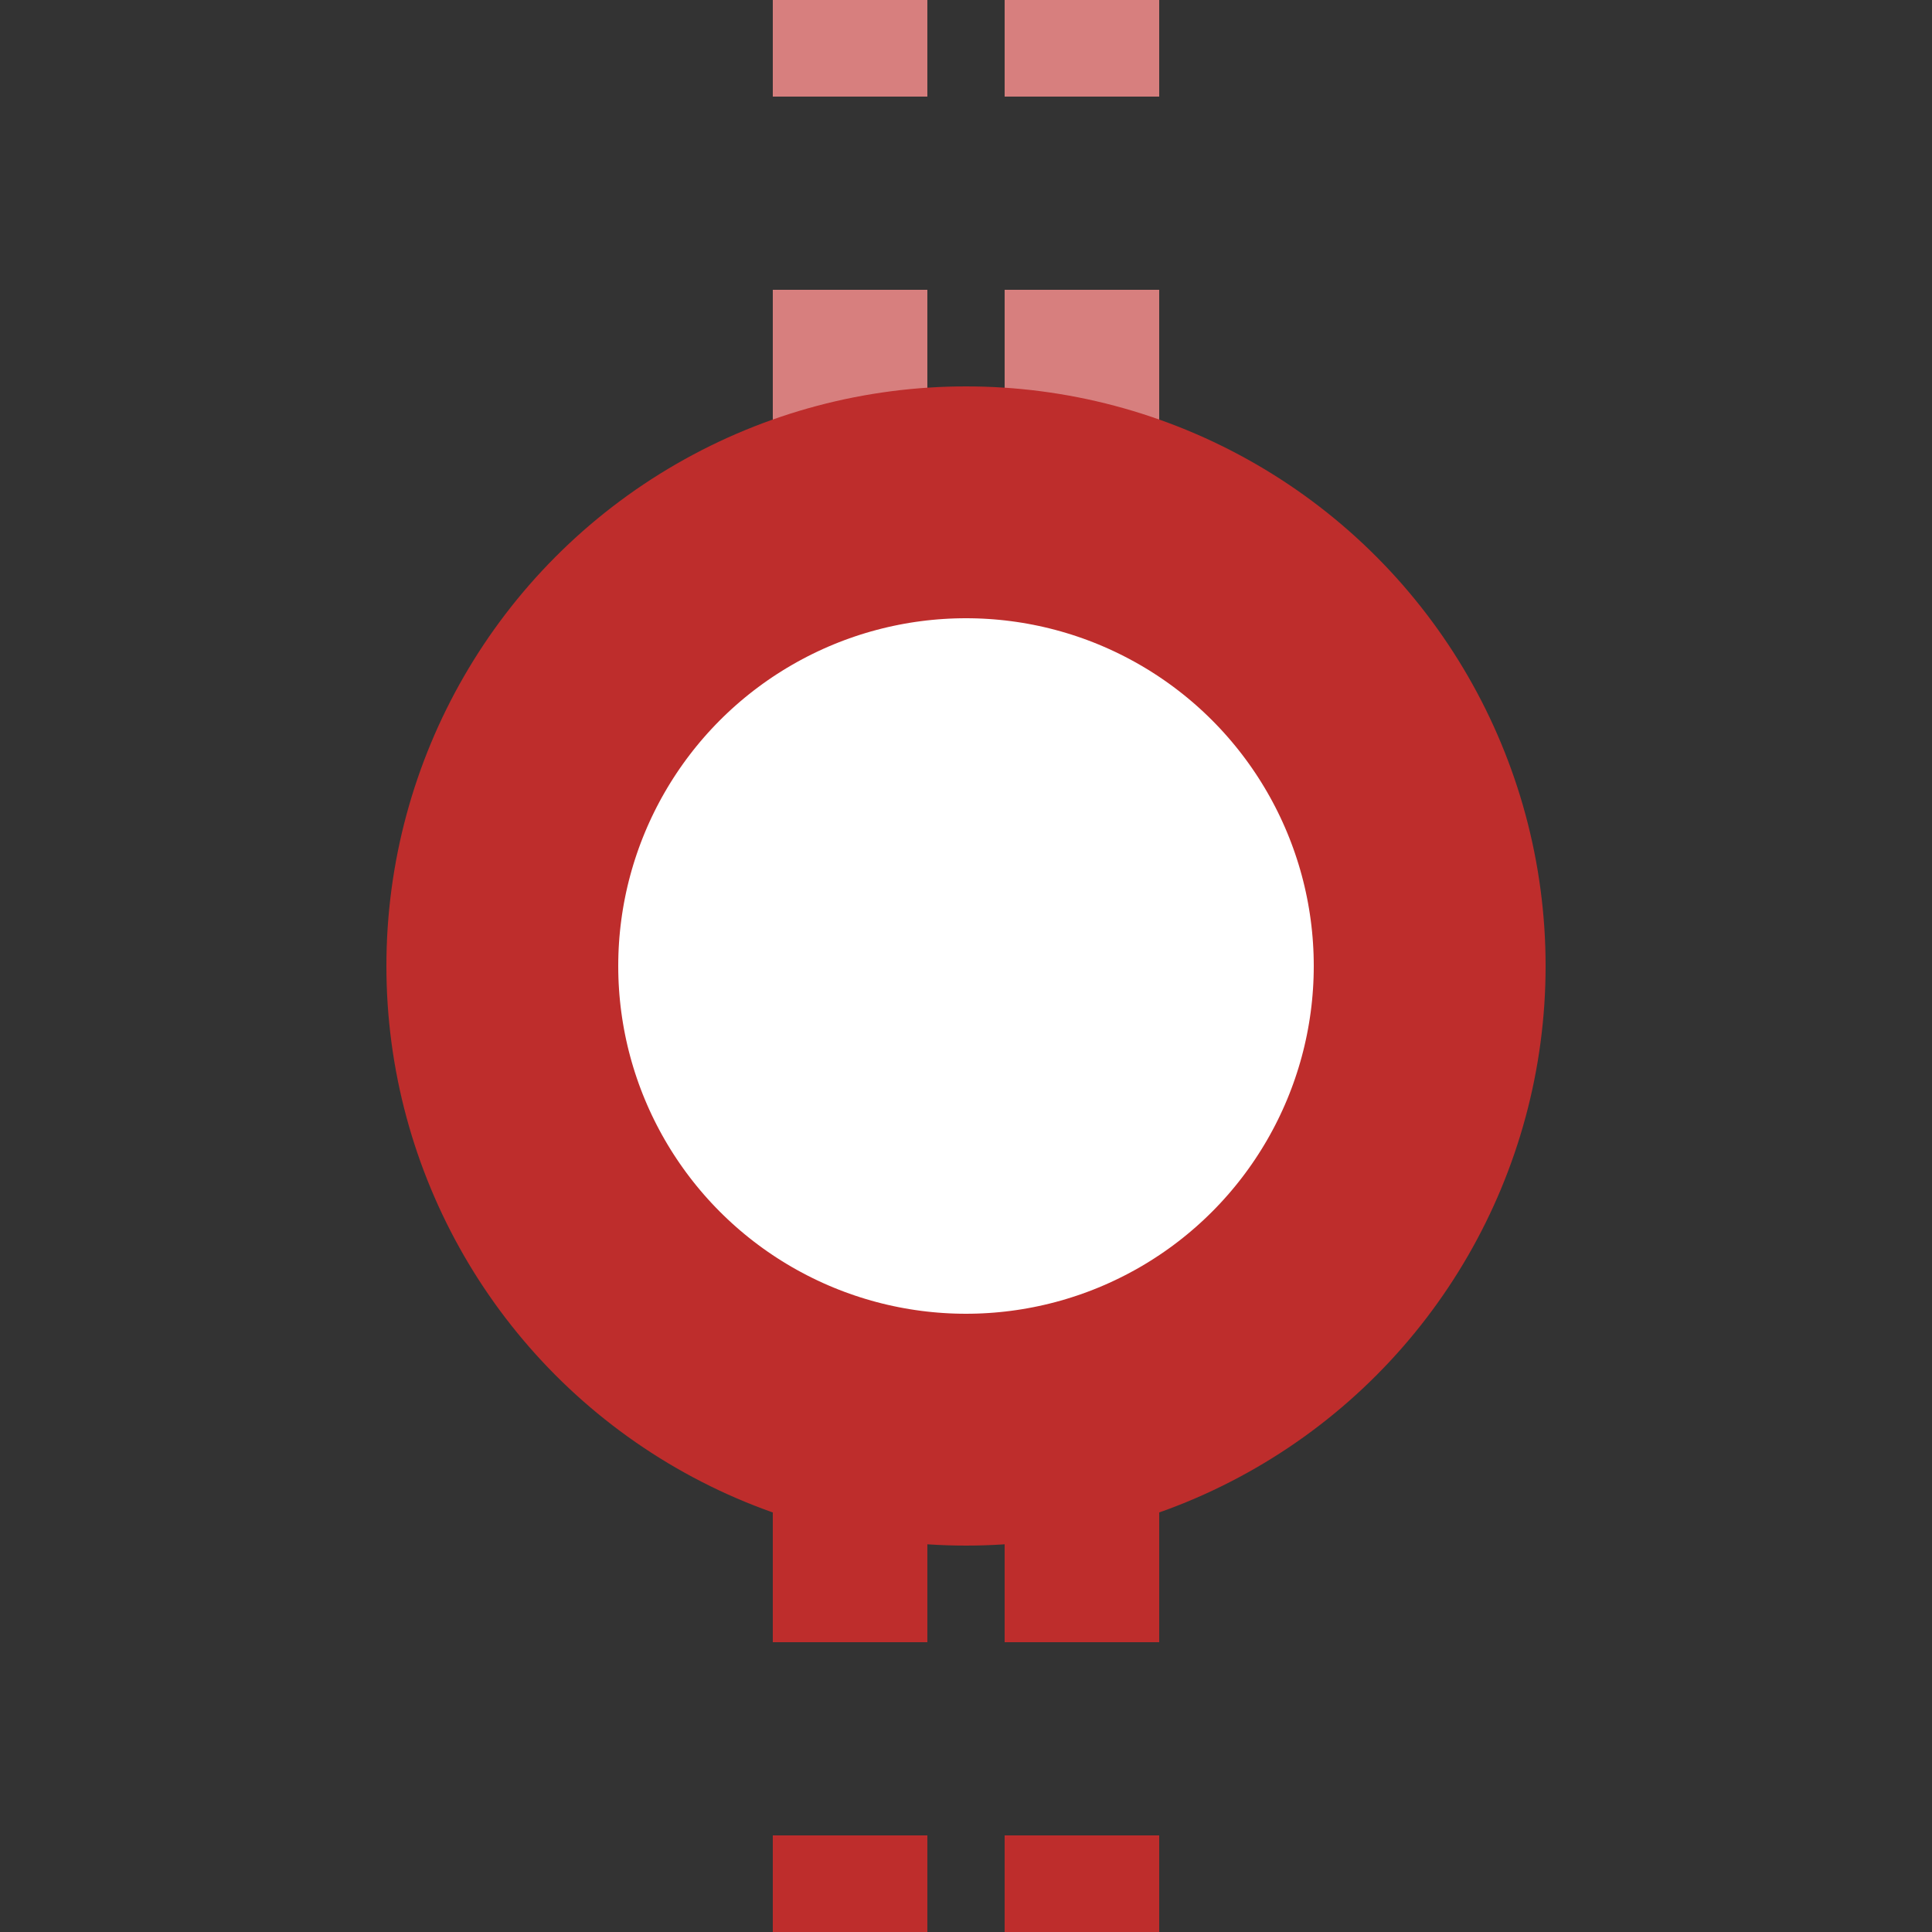 <?xml version="1.0" encoding="UTF-8"?>
<svg xmlns="http://www.w3.org/2000/svg" width="500" height="500">
 <rect width="100%" height="100%" fill="#333333" stroke="none"/>
 <title>tKDSTxa</title>
 <g stroke="#BE2D2C">
  <g stroke-width="40" stroke-dasharray="50">
   <path stroke="#D77F7E" d="M 220,-25 V 225 m 60,0 V 0"/>
   <path d="M 220,525 V 275 m 60,0 V 500"/>
  </g>
  <circle fill="#FFF" cx="250" cy="250" r="120" stroke-width="60"/>
 </g>
</svg>
